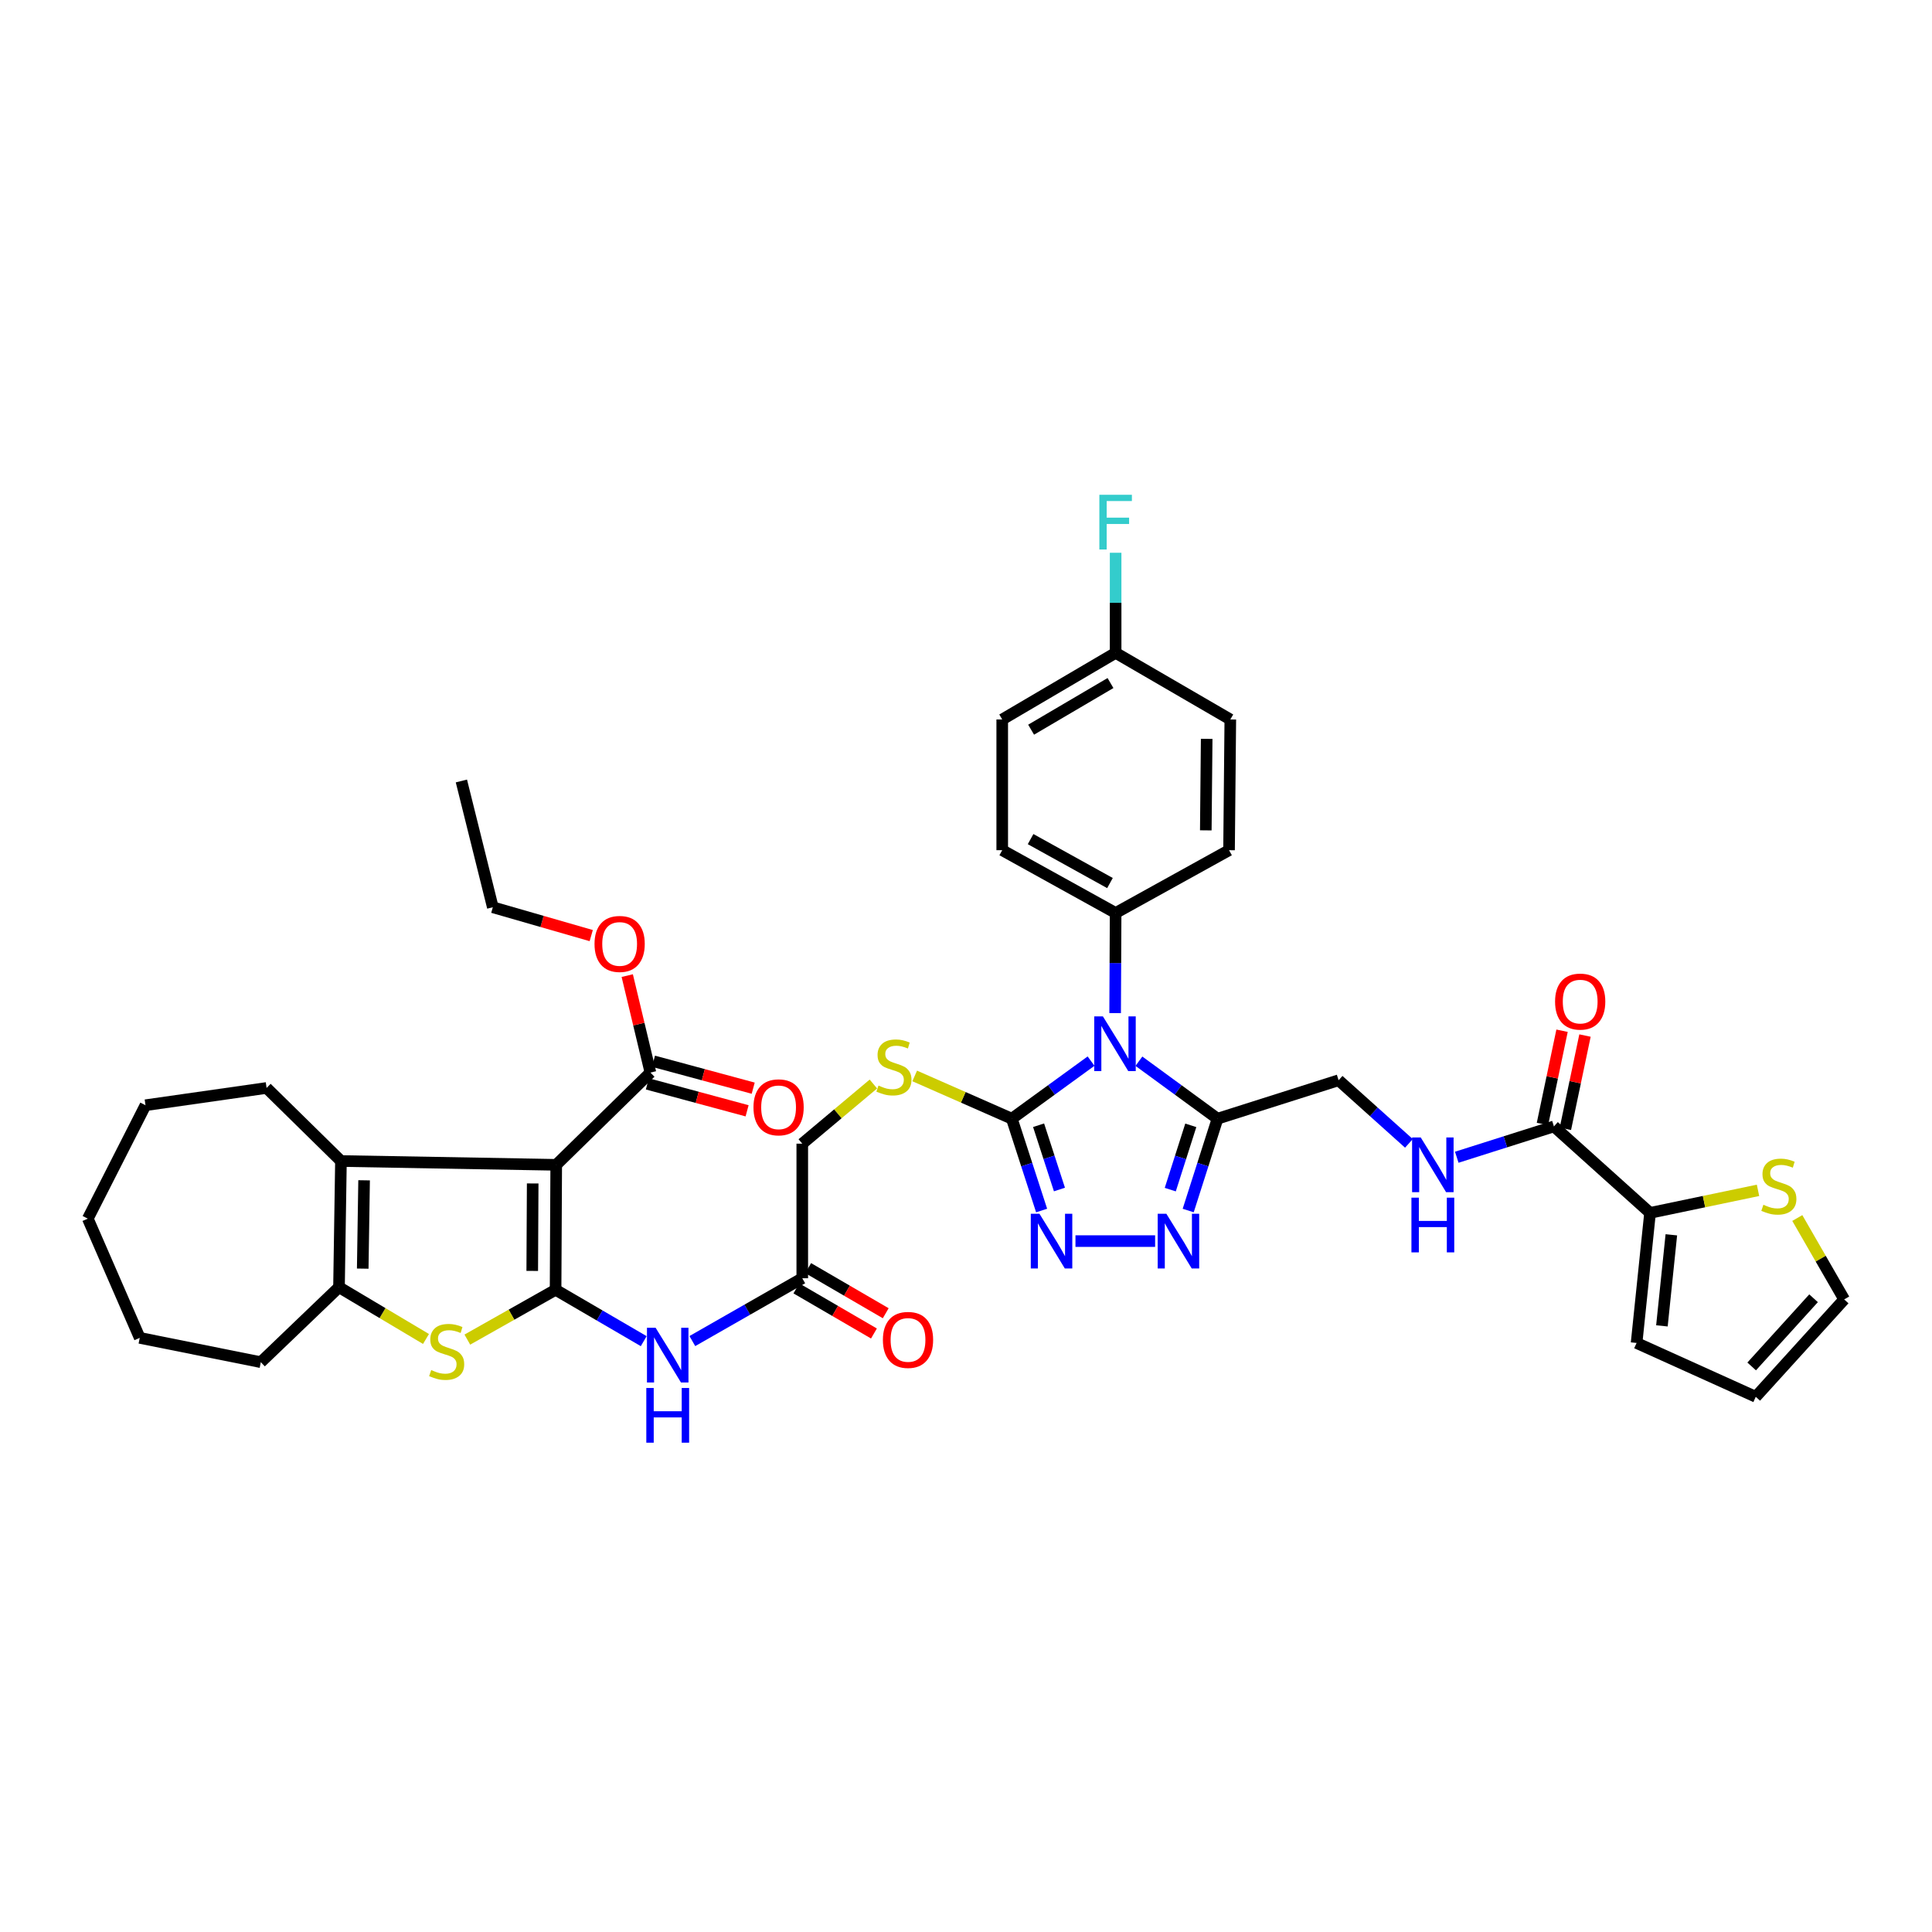 <?xml version='1.0' encoding='iso-8859-1'?>
<svg version='1.1' baseProfile='full'
              xmlns='http://www.w3.org/2000/svg'
                      xmlns:rdkit='http://www.rdkit.org/xml'
                      xmlns:xlink='http://www.w3.org/1999/xlink'
                  xml:space='preserve'
width='1000px' height='1000px' viewBox='0 0 1000 1000'>
<!-- END OF HEADER -->
<rect style='opacity:1.0;fill:#FFFFFF;stroke:none' width='1000' height='1000' x='0' y='0'> </rect>
<path class='bond-0' d='M 287.569,667.586 L 287.899,602.914' style='fill:none;fill-rule:evenodd;stroke:#000000;stroke-width:6px;stroke-linecap:butt;stroke-linejoin:miter;stroke-opacity:1' />
<path class='bond-0' d='M 275.487,657.823 L 275.718,612.553' style='fill:none;fill-rule:evenodd;stroke:#000000;stroke-width:6px;stroke-linecap:butt;stroke-linejoin:miter;stroke-opacity:1' />
<path class='bond-3' d='M 287.569,667.586 L 264.731,680.482' style='fill:none;fill-rule:evenodd;stroke:#000000;stroke-width:6px;stroke-linecap:butt;stroke-linejoin:miter;stroke-opacity:1' />
<path class='bond-3' d='M 264.731,680.482 L 241.893,693.379' style='fill:none;fill-rule:evenodd;stroke:#CCCC00;stroke-width:6px;stroke-linecap:butt;stroke-linejoin:miter;stroke-opacity:1' />
<path class='bond-9' d='M 287.569,667.586 L 310.379,680.884' style='fill:none;fill-rule:evenodd;stroke:#000000;stroke-width:6px;stroke-linecap:butt;stroke-linejoin:miter;stroke-opacity:1' />
<path class='bond-9' d='M 310.379,680.884 L 333.189,694.182' style='fill:none;fill-rule:evenodd;stroke:#0000FF;stroke-width:6px;stroke-linecap:butt;stroke-linejoin:miter;stroke-opacity:1' />
<path class='bond-5' d='M 287.899,602.914 L 176.477,600.939' style='fill:none;fill-rule:evenodd;stroke:#000000;stroke-width:6px;stroke-linecap:butt;stroke-linejoin:miter;stroke-opacity:1' />
<path class='bond-10' d='M 287.899,602.914 L 336.658,555.16' style='fill:none;fill-rule:evenodd;stroke:#000000;stroke-width:6px;stroke-linecap:butt;stroke-linejoin:miter;stroke-opacity:1' />
<path class='bond-1' d='M 564.724,549.234 L 544.222,564.134' style='fill:none;fill-rule:evenodd;stroke:#0000FF;stroke-width:6px;stroke-linecap:butt;stroke-linejoin:miter;stroke-opacity:1' />
<path class='bond-1' d='M 544.222,564.134 L 523.719,579.033' style='fill:none;fill-rule:evenodd;stroke:#000000;stroke-width:6px;stroke-linecap:butt;stroke-linejoin:miter;stroke-opacity:1' />
<path class='bond-4' d='M 589.498,549.284 L 609.843,564.159' style='fill:none;fill-rule:evenodd;stroke:#0000FF;stroke-width:6px;stroke-linecap:butt;stroke-linejoin:miter;stroke-opacity:1' />
<path class='bond-4' d='M 609.843,564.159 L 630.187,579.033' style='fill:none;fill-rule:evenodd;stroke:#000000;stroke-width:6px;stroke-linecap:butt;stroke-linejoin:miter;stroke-opacity:1' />
<path class='bond-13' d='M 577.192,524.378 L 577.318,498.468' style='fill:none;fill-rule:evenodd;stroke:#0000FF;stroke-width:6px;stroke-linecap:butt;stroke-linejoin:miter;stroke-opacity:1' />
<path class='bond-13' d='M 577.318,498.468 L 577.445,472.558' style='fill:none;fill-rule:evenodd;stroke:#000000;stroke-width:6px;stroke-linecap:butt;stroke-linejoin:miter;stroke-opacity:1' />
<path class='bond-2' d='M 523.719,579.033 L 498.583,567.969' style='fill:none;fill-rule:evenodd;stroke:#000000;stroke-width:6px;stroke-linecap:butt;stroke-linejoin:miter;stroke-opacity:1' />
<path class='bond-2' d='M 498.583,567.969 L 473.446,556.904' style='fill:none;fill-rule:evenodd;stroke:#CCCC00;stroke-width:6px;stroke-linecap:butt;stroke-linejoin:miter;stroke-opacity:1' />
<path class='bond-6' d='M 523.719,579.033 L 531.43,602.8' style='fill:none;fill-rule:evenodd;stroke:#000000;stroke-width:6px;stroke-linecap:butt;stroke-linejoin:miter;stroke-opacity:1' />
<path class='bond-6' d='M 531.43,602.8 L 539.142,626.566' style='fill:none;fill-rule:evenodd;stroke:#0000FF;stroke-width:6px;stroke-linecap:butt;stroke-linejoin:miter;stroke-opacity:1' />
<path class='bond-6' d='M 537.572,582.419 L 542.97,599.055' style='fill:none;fill-rule:evenodd;stroke:#000000;stroke-width:6px;stroke-linecap:butt;stroke-linejoin:miter;stroke-opacity:1' />
<path class='bond-6' d='M 542.97,599.055 L 548.368,615.692' style='fill:none;fill-rule:evenodd;stroke:#0000FF;stroke-width:6px;stroke-linecap:butt;stroke-linejoin:miter;stroke-opacity:1' />
<path class='bond-8' d='M 220.493,693.051 L 197.98,679.651' style='fill:none;fill-rule:evenodd;stroke:#CCCC00;stroke-width:6px;stroke-linecap:butt;stroke-linejoin:miter;stroke-opacity:1' />
<path class='bond-8' d='M 197.98,679.651 L 175.466,666.252' style='fill:none;fill-rule:evenodd;stroke:#000000;stroke-width:6px;stroke-linecap:butt;stroke-linejoin:miter;stroke-opacity:1' />
<path class='bond-18' d='M 630.187,579.033 L 692.857,559.136' style='fill:none;fill-rule:evenodd;stroke:#000000;stroke-width:6px;stroke-linecap:butt;stroke-linejoin:miter;stroke-opacity:1' />
<path class='bond-42' d='M 630.187,579.033 L 622.599,602.801' style='fill:none;fill-rule:evenodd;stroke:#000000;stroke-width:6px;stroke-linecap:butt;stroke-linejoin:miter;stroke-opacity:1' />
<path class='bond-42' d='M 622.599,602.801 L 615.011,626.568' style='fill:none;fill-rule:evenodd;stroke:#0000FF;stroke-width:6px;stroke-linecap:butt;stroke-linejoin:miter;stroke-opacity:1' />
<path class='bond-42' d='M 616.353,582.474 L 611.041,599.111' style='fill:none;fill-rule:evenodd;stroke:#000000;stroke-width:6px;stroke-linecap:butt;stroke-linejoin:miter;stroke-opacity:1' />
<path class='bond-42' d='M 611.041,599.111 L 605.73,615.748' style='fill:none;fill-rule:evenodd;stroke:#0000FF;stroke-width:6px;stroke-linecap:butt;stroke-linejoin:miter;stroke-opacity:1' />
<path class='bond-30' d='M 176.477,600.939 L 137.984,563.126' style='fill:none;fill-rule:evenodd;stroke:#000000;stroke-width:6px;stroke-linecap:butt;stroke-linejoin:miter;stroke-opacity:1' />
<path class='bond-40' d='M 176.477,600.939 L 175.466,666.252' style='fill:none;fill-rule:evenodd;stroke:#000000;stroke-width:6px;stroke-linecap:butt;stroke-linejoin:miter;stroke-opacity:1' />
<path class='bond-40' d='M 188.456,610.924 L 187.749,656.642' style='fill:none;fill-rule:evenodd;stroke:#000000;stroke-width:6px;stroke-linecap:butt;stroke-linejoin:miter;stroke-opacity:1' />
<path class='bond-7' d='M 556.658,642.391 L 597.887,642.391' style='fill:none;fill-rule:evenodd;stroke:#0000FF;stroke-width:6px;stroke-linecap:butt;stroke-linejoin:miter;stroke-opacity:1' />
<path class='bond-33' d='M 175.466,666.252 L 134.998,705.062' style='fill:none;fill-rule:evenodd;stroke:#000000;stroke-width:6px;stroke-linecap:butt;stroke-linejoin:miter;stroke-opacity:1' />
<path class='bond-15' d='M 358.354,694.138 L 386.805,677.88' style='fill:none;fill-rule:evenodd;stroke:#0000FF;stroke-width:6px;stroke-linecap:butt;stroke-linejoin:miter;stroke-opacity:1' />
<path class='bond-15' d='M 386.805,677.88 L 415.255,661.621' style='fill:none;fill-rule:evenodd;stroke:#000000;stroke-width:6px;stroke-linecap:butt;stroke-linejoin:miter;stroke-opacity:1' />
<path class='bond-21' d='M 335.077,561.016 L 360.887,567.984' style='fill:none;fill-rule:evenodd;stroke:#000000;stroke-width:6px;stroke-linecap:butt;stroke-linejoin:miter;stroke-opacity:1' />
<path class='bond-21' d='M 360.887,567.984 L 386.696,574.951' style='fill:none;fill-rule:evenodd;stroke:#FF0000;stroke-width:6px;stroke-linecap:butt;stroke-linejoin:miter;stroke-opacity:1' />
<path class='bond-21' d='M 338.239,549.303 L 364.049,556.271' style='fill:none;fill-rule:evenodd;stroke:#000000;stroke-width:6px;stroke-linecap:butt;stroke-linejoin:miter;stroke-opacity:1' />
<path class='bond-21' d='M 364.049,556.271 L 389.858,563.238' style='fill:none;fill-rule:evenodd;stroke:#FF0000;stroke-width:6px;stroke-linecap:butt;stroke-linejoin:miter;stroke-opacity:1' />
<path class='bond-28' d='M 336.658,555.16 L 330.66,530.066' style='fill:none;fill-rule:evenodd;stroke:#000000;stroke-width:6px;stroke-linecap:butt;stroke-linejoin:miter;stroke-opacity:1' />
<path class='bond-28' d='M 330.66,530.066 L 324.662,504.972' style='fill:none;fill-rule:evenodd;stroke:#FF0000;stroke-width:6px;stroke-linecap:butt;stroke-linejoin:miter;stroke-opacity:1' />
<path class='bond-11' d='M 804.306,583.03 L 779.163,591.008' style='fill:none;fill-rule:evenodd;stroke:#000000;stroke-width:6px;stroke-linecap:butt;stroke-linejoin:miter;stroke-opacity:1' />
<path class='bond-11' d='M 779.163,591.008 L 754.02,598.985' style='fill:none;fill-rule:evenodd;stroke:#0000FF;stroke-width:6px;stroke-linecap:butt;stroke-linejoin:miter;stroke-opacity:1' />
<path class='bond-12' d='M 804.306,583.03 L 854.063,627.785' style='fill:none;fill-rule:evenodd;stroke:#000000;stroke-width:6px;stroke-linecap:butt;stroke-linejoin:miter;stroke-opacity:1' />
<path class='bond-22' d='M 810.243,584.278 L 815.316,560.138' style='fill:none;fill-rule:evenodd;stroke:#000000;stroke-width:6px;stroke-linecap:butt;stroke-linejoin:miter;stroke-opacity:1' />
<path class='bond-22' d='M 815.316,560.138 L 820.389,535.998' style='fill:none;fill-rule:evenodd;stroke:#FF0000;stroke-width:6px;stroke-linecap:butt;stroke-linejoin:miter;stroke-opacity:1' />
<path class='bond-22' d='M 798.37,581.783 L 803.443,557.643' style='fill:none;fill-rule:evenodd;stroke:#000000;stroke-width:6px;stroke-linecap:butt;stroke-linejoin:miter;stroke-opacity:1' />
<path class='bond-22' d='M 803.443,557.643 L 808.516,533.503' style='fill:none;fill-rule:evenodd;stroke:#FF0000;stroke-width:6px;stroke-linecap:butt;stroke-linejoin:miter;stroke-opacity:1' />
<path class='bond-17' d='M 854.063,627.785 L 882.005,621.952' style='fill:none;fill-rule:evenodd;stroke:#000000;stroke-width:6px;stroke-linecap:butt;stroke-linejoin:miter;stroke-opacity:1' />
<path class='bond-17' d='M 882.005,621.952 L 909.947,616.118' style='fill:none;fill-rule:evenodd;stroke:#CCCC00;stroke-width:6px;stroke-linecap:butt;stroke-linejoin:miter;stroke-opacity:1' />
<path class='bond-19' d='M 854.063,627.785 L 847.093,695.12' style='fill:none;fill-rule:evenodd;stroke:#000000;stroke-width:6px;stroke-linecap:butt;stroke-linejoin:miter;stroke-opacity:1' />
<path class='bond-19' d='M 865.085,639.134 L 860.207,686.269' style='fill:none;fill-rule:evenodd;stroke:#000000;stroke-width:6px;stroke-linecap:butt;stroke-linejoin:miter;stroke-opacity:1' />
<path class='bond-26' d='M 577.445,472.558 L 518.751,440.057' style='fill:none;fill-rule:evenodd;stroke:#000000;stroke-width:6px;stroke-linecap:butt;stroke-linejoin:miter;stroke-opacity:1' />
<path class='bond-26' d='M 574.518,457.07 L 533.433,434.319' style='fill:none;fill-rule:evenodd;stroke:#000000;stroke-width:6px;stroke-linecap:butt;stroke-linejoin:miter;stroke-opacity:1' />
<path class='bond-27' d='M 577.445,472.558 L 636.152,440.057' style='fill:none;fill-rule:evenodd;stroke:#000000;stroke-width:6px;stroke-linecap:butt;stroke-linejoin:miter;stroke-opacity:1' />
<path class='bond-14' d='M 452.072,561.086 L 433.664,576.524' style='fill:none;fill-rule:evenodd;stroke:#CCCC00;stroke-width:6px;stroke-linecap:butt;stroke-linejoin:miter;stroke-opacity:1' />
<path class='bond-14' d='M 433.664,576.524 L 415.255,591.961' style='fill:none;fill-rule:evenodd;stroke:#000000;stroke-width:6px;stroke-linecap:butt;stroke-linejoin:miter;stroke-opacity:1' />
<path class='bond-24' d='M 412.206,666.865 L 432.279,678.541' style='fill:none;fill-rule:evenodd;stroke:#000000;stroke-width:6px;stroke-linecap:butt;stroke-linejoin:miter;stroke-opacity:1' />
<path class='bond-24' d='M 432.279,678.541 L 452.353,690.216' style='fill:none;fill-rule:evenodd;stroke:#FF0000;stroke-width:6px;stroke-linecap:butt;stroke-linejoin:miter;stroke-opacity:1' />
<path class='bond-24' d='M 418.305,656.377 L 438.379,668.053' style='fill:none;fill-rule:evenodd;stroke:#000000;stroke-width:6px;stroke-linecap:butt;stroke-linejoin:miter;stroke-opacity:1' />
<path class='bond-24' d='M 438.379,668.053 L 458.453,679.729' style='fill:none;fill-rule:evenodd;stroke:#FF0000;stroke-width:6px;stroke-linecap:butt;stroke-linejoin:miter;stroke-opacity:1' />
<path class='bond-25' d='M 415.255,661.621 L 415.255,591.961' style='fill:none;fill-rule:evenodd;stroke:#000000;stroke-width:6px;stroke-linecap:butt;stroke-linejoin:miter;stroke-opacity:1' />
<path class='bond-16' d='M 729.258,591.804 L 711.057,575.47' style='fill:none;fill-rule:evenodd;stroke:#0000FF;stroke-width:6px;stroke-linecap:butt;stroke-linejoin:miter;stroke-opacity:1' />
<path class='bond-16' d='M 711.057,575.47 L 692.857,559.136' style='fill:none;fill-rule:evenodd;stroke:#000000;stroke-width:6px;stroke-linecap:butt;stroke-linejoin:miter;stroke-opacity:1' />
<path class='bond-20' d='M 930.276,630.44 L 942.411,651.507' style='fill:none;fill-rule:evenodd;stroke:#CCCC00;stroke-width:6px;stroke-linecap:butt;stroke-linejoin:miter;stroke-opacity:1' />
<path class='bond-20' d='M 942.411,651.507 L 954.545,672.574' style='fill:none;fill-rule:evenodd;stroke:#000000;stroke-width:6px;stroke-linecap:butt;stroke-linejoin:miter;stroke-opacity:1' />
<path class='bond-23' d='M 847.093,695.12 L 908.78,722.984' style='fill:none;fill-rule:evenodd;stroke:#000000;stroke-width:6px;stroke-linecap:butt;stroke-linejoin:miter;stroke-opacity:1' />
<path class='bond-44' d='M 954.545,672.574 L 908.78,722.984' style='fill:none;fill-rule:evenodd;stroke:#000000;stroke-width:6px;stroke-linecap:butt;stroke-linejoin:miter;stroke-opacity:1' />
<path class='bond-44' d='M 938.698,671.98 L 906.662,707.267' style='fill:none;fill-rule:evenodd;stroke:#000000;stroke-width:6px;stroke-linecap:butt;stroke-linejoin:miter;stroke-opacity:1' />
<path class='bond-32' d='M 518.751,440.057 L 518.751,372.399' style='fill:none;fill-rule:evenodd;stroke:#000000;stroke-width:6px;stroke-linecap:butt;stroke-linejoin:miter;stroke-opacity:1' />
<path class='bond-31' d='M 636.152,440.057 L 636.806,372.399' style='fill:none;fill-rule:evenodd;stroke:#000000;stroke-width:6px;stroke-linecap:butt;stroke-linejoin:miter;stroke-opacity:1' />
<path class='bond-31' d='M 624.118,429.791 L 624.576,382.431' style='fill:none;fill-rule:evenodd;stroke:#000000;stroke-width:6px;stroke-linecap:butt;stroke-linejoin:miter;stroke-opacity:1' />
<path class='bond-35' d='M 306.016,484.263 L 280.549,476.928' style='fill:none;fill-rule:evenodd;stroke:#FF0000;stroke-width:6px;stroke-linecap:butt;stroke-linejoin:miter;stroke-opacity:1' />
<path class='bond-35' d='M 280.549,476.928 L 255.081,469.593' style='fill:none;fill-rule:evenodd;stroke:#000000;stroke-width:6px;stroke-linecap:butt;stroke-linejoin:miter;stroke-opacity:1' />
<path class='bond-29' d='M 577.445,337.91 L 636.806,372.399' style='fill:none;fill-rule:evenodd;stroke:#000000;stroke-width:6px;stroke-linecap:butt;stroke-linejoin:miter;stroke-opacity:1' />
<path class='bond-34' d='M 577.445,337.91 L 577.445,312.009' style='fill:none;fill-rule:evenodd;stroke:#000000;stroke-width:6px;stroke-linecap:butt;stroke-linejoin:miter;stroke-opacity:1' />
<path class='bond-34' d='M 577.445,312.009 L 577.445,286.109' style='fill:none;fill-rule:evenodd;stroke:#33CCCC;stroke-width:6px;stroke-linecap:butt;stroke-linejoin:miter;stroke-opacity:1' />
<path class='bond-43' d='M 577.445,337.91 L 518.751,372.399' style='fill:none;fill-rule:evenodd;stroke:#000000;stroke-width:6px;stroke-linecap:butt;stroke-linejoin:miter;stroke-opacity:1' />
<path class='bond-43' d='M 574.787,353.543 L 533.702,377.686' style='fill:none;fill-rule:evenodd;stroke:#000000;stroke-width:6px;stroke-linecap:butt;stroke-linejoin:miter;stroke-opacity:1' />
<path class='bond-36' d='M 137.984,563.126 L 75.307,572.064' style='fill:none;fill-rule:evenodd;stroke:#000000;stroke-width:6px;stroke-linecap:butt;stroke-linejoin:miter;stroke-opacity:1' />
<path class='bond-37' d='M 134.998,705.062 L 72.328,692.478' style='fill:none;fill-rule:evenodd;stroke:#000000;stroke-width:6px;stroke-linecap:butt;stroke-linejoin:miter;stroke-opacity:1' />
<path class='bond-38' d='M 255.081,469.593 L 238.817,404.233' style='fill:none;fill-rule:evenodd;stroke:#000000;stroke-width:6px;stroke-linecap:butt;stroke-linejoin:miter;stroke-opacity:1' />
<path class='bond-41' d='M 75.307,572.064 L 45.455,630.771' style='fill:none;fill-rule:evenodd;stroke:#000000;stroke-width:6px;stroke-linecap:butt;stroke-linejoin:miter;stroke-opacity:1' />
<path class='bond-39' d='M 72.328,692.478 L 45.455,630.771' style='fill:none;fill-rule:evenodd;stroke:#000000;stroke-width:6px;stroke-linecap:butt;stroke-linejoin:miter;stroke-opacity:1' />
<path  class='atom-2' d='M 570.855 526.07
L 580.135 541.07
Q 581.055 542.55, 582.535 545.23
Q 584.015 547.91, 584.095 548.07
L 584.095 526.07
L 587.855 526.07
L 587.855 554.39
L 583.975 554.39
L 574.015 537.99
Q 572.855 536.07, 571.615 533.87
Q 570.415 531.67, 570.055 530.99
L 570.055 554.39
L 566.375 554.39
L 566.375 526.07
L 570.855 526.07
' fill='#0000FF'/>
<path  class='atom-4' d='M 223.194 709.14
Q 223.514 709.26, 224.834 709.82
Q 226.154 710.38, 227.594 710.74
Q 229.074 711.06, 230.514 711.06
Q 233.194 711.06, 234.754 709.78
Q 236.314 708.46, 236.314 706.18
Q 236.314 704.62, 235.514 703.66
Q 234.754 702.7, 233.554 702.18
Q 232.354 701.66, 230.354 701.06
Q 227.834 700.3, 226.314 699.58
Q 224.834 698.86, 223.754 697.34
Q 222.714 695.82, 222.714 693.26
Q 222.714 689.7, 225.114 687.5
Q 227.554 685.3, 232.354 685.3
Q 235.634 685.3, 239.354 686.86
L 238.434 689.94
Q 235.034 688.54, 232.474 688.54
Q 229.714 688.54, 228.194 689.7
Q 226.674 690.82, 226.714 692.78
Q 226.714 694.3, 227.474 695.22
Q 228.274 696.14, 229.394 696.66
Q 230.554 697.18, 232.474 697.78
Q 235.034 698.58, 236.554 699.38
Q 238.074 700.18, 239.154 701.82
Q 240.274 703.42, 240.274 706.18
Q 240.274 710.1, 237.634 712.22
Q 235.034 714.3, 230.674 714.3
Q 228.154 714.3, 226.234 713.74
Q 224.354 713.22, 222.114 712.3
L 223.194 709.14
' fill='#CCCC00'/>
<path  class='atom-7' d='M 538.016 628.231
L 547.296 643.231
Q 548.216 644.711, 549.696 647.391
Q 551.176 650.071, 551.256 650.231
L 551.256 628.231
L 555.016 628.231
L 555.016 656.551
L 551.136 656.551
L 541.176 640.151
Q 540.016 638.231, 538.776 636.031
Q 537.576 633.831, 537.216 633.151
L 537.216 656.551
L 533.536 656.551
L 533.536 628.231
L 538.016 628.231
' fill='#0000FF'/>
<path  class='atom-8' d='M 603.7 628.231
L 612.98 643.231
Q 613.9 644.711, 615.38 647.391
Q 616.86 650.071, 616.94 650.231
L 616.94 628.231
L 620.7 628.231
L 620.7 656.551
L 616.82 656.551
L 606.86 640.151
Q 605.7 638.231, 604.46 636.031
Q 603.26 633.831, 602.9 633.151
L 602.9 656.551
L 599.22 656.551
L 599.22 628.231
L 603.7 628.231
' fill='#0000FF'/>
<path  class='atom-10' d='M 339.349 687.262
L 348.629 702.262
Q 349.549 703.742, 351.029 706.422
Q 352.509 709.102, 352.589 709.262
L 352.589 687.262
L 356.349 687.262
L 356.349 715.582
L 352.469 715.582
L 342.509 699.182
Q 341.349 697.262, 340.109 695.062
Q 338.909 692.862, 338.549 692.182
L 338.549 715.582
L 334.869 715.582
L 334.869 687.262
L 339.349 687.262
' fill='#0000FF'/>
<path  class='atom-10' d='M 334.529 718.414
L 338.369 718.414
L 338.369 730.454
L 352.849 730.454
L 352.849 718.414
L 356.689 718.414
L 356.689 746.734
L 352.849 746.734
L 352.849 733.654
L 338.369 733.654
L 338.369 746.734
L 334.529 746.734
L 334.529 718.414
' fill='#0000FF'/>
<path  class='atom-15' d='M 454.7 561.894
Q 455.02 562.014, 456.34 562.574
Q 457.66 563.134, 459.1 563.494
Q 460.58 563.814, 462.02 563.814
Q 464.7 563.814, 466.26 562.534
Q 467.82 561.214, 467.82 558.934
Q 467.82 557.374, 467.02 556.414
Q 466.26 555.454, 465.06 554.934
Q 463.86 554.414, 461.86 553.814
Q 459.34 553.054, 457.82 552.334
Q 456.34 551.614, 455.26 550.094
Q 454.22 548.574, 454.22 546.014
Q 454.22 542.454, 456.62 540.254
Q 459.06 538.054, 463.86 538.054
Q 467.14 538.054, 470.86 539.614
L 469.94 542.694
Q 466.54 541.294, 463.98 541.294
Q 461.22 541.294, 459.7 542.454
Q 458.18 543.574, 458.22 545.534
Q 458.22 547.054, 458.98 547.974
Q 459.78 548.894, 460.9 549.414
Q 462.06 549.934, 463.98 550.534
Q 466.54 551.334, 468.06 552.134
Q 469.58 552.934, 470.66 554.574
Q 471.78 556.174, 471.78 558.934
Q 471.78 562.854, 469.14 564.974
Q 466.54 567.054, 462.18 567.054
Q 459.66 567.054, 457.74 566.494
Q 455.86 565.974, 453.62 565.054
L 454.7 561.894
' fill='#CCCC00'/>
<path  class='atom-17' d='M 735.376 588.754
L 744.656 603.754
Q 745.576 605.234, 747.056 607.914
Q 748.536 610.594, 748.616 610.754
L 748.616 588.754
L 752.376 588.754
L 752.376 617.074
L 748.496 617.074
L 738.536 600.674
Q 737.376 598.754, 736.136 596.554
Q 734.936 594.354, 734.576 593.674
L 734.576 617.074
L 730.896 617.074
L 730.896 588.754
L 735.376 588.754
' fill='#0000FF'/>
<path  class='atom-17' d='M 730.556 619.906
L 734.396 619.906
L 734.396 631.946
L 748.876 631.946
L 748.876 619.906
L 752.716 619.906
L 752.716 648.226
L 748.876 648.226
L 748.876 635.146
L 734.396 635.146
L 734.396 648.226
L 730.556 648.226
L 730.556 619.906
' fill='#0000FF'/>
<path  class='atom-18' d='M 912.73 623.587
Q 913.05 623.707, 914.37 624.267
Q 915.69 624.827, 917.13 625.187
Q 918.61 625.507, 920.05 625.507
Q 922.73 625.507, 924.29 624.227
Q 925.85 622.907, 925.85 620.627
Q 925.85 619.067, 925.05 618.107
Q 924.29 617.147, 923.09 616.627
Q 921.89 616.107, 919.89 615.507
Q 917.37 614.747, 915.85 614.027
Q 914.37 613.307, 913.29 611.787
Q 912.25 610.267, 912.25 607.707
Q 912.25 604.147, 914.65 601.947
Q 917.09 599.747, 921.89 599.747
Q 925.17 599.747, 928.89 601.307
L 927.97 604.387
Q 924.57 602.987, 922.01 602.987
Q 919.25 602.987, 917.73 604.147
Q 916.21 605.267, 916.25 607.227
Q 916.25 608.747, 917.01 609.667
Q 917.81 610.587, 918.93 611.107
Q 920.09 611.627, 922.01 612.227
Q 924.57 613.027, 926.09 613.827
Q 927.61 614.627, 928.69 616.267
Q 929.81 617.867, 929.81 620.627
Q 929.81 624.547, 927.17 626.667
Q 924.57 628.747, 920.21 628.747
Q 917.69 628.747, 915.77 628.187
Q 913.89 627.667, 911.65 626.747
L 912.73 623.587
' fill='#CCCC00'/>
<path  class='atom-22' d='M 389.995 573.148
Q 389.995 566.348, 393.355 562.548
Q 396.715 558.748, 402.995 558.748
Q 409.275 558.748, 412.635 562.548
Q 415.995 566.348, 415.995 573.148
Q 415.995 580.028, 412.595 583.948
Q 409.195 587.828, 402.995 587.828
Q 396.755 587.828, 393.355 583.948
Q 389.995 580.068, 389.995 573.148
M 402.995 584.628
Q 407.315 584.628, 409.635 581.748
Q 411.995 578.828, 411.995 573.148
Q 411.995 567.588, 409.635 564.788
Q 407.315 561.948, 402.995 561.948
Q 398.675 561.948, 396.315 564.748
Q 393.995 567.548, 393.995 573.148
Q 393.995 578.868, 396.315 581.748
Q 398.675 584.628, 402.995 584.628
' fill='#FF0000'/>
<path  class='atom-23' d='M 804.901 518.418
Q 804.901 511.618, 808.261 507.818
Q 811.621 504.018, 817.901 504.018
Q 824.181 504.018, 827.541 507.818
Q 830.901 511.618, 830.901 518.418
Q 830.901 525.298, 827.501 529.218
Q 824.101 533.098, 817.901 533.098
Q 811.661 533.098, 808.261 529.218
Q 804.901 525.338, 804.901 518.418
M 817.901 529.898
Q 822.221 529.898, 824.541 527.018
Q 826.901 524.098, 826.901 518.418
Q 826.901 512.858, 824.541 510.058
Q 822.221 507.218, 817.901 507.218
Q 813.581 507.218, 811.221 510.018
Q 808.901 512.818, 808.901 518.418
Q 808.901 524.138, 811.221 527.018
Q 813.581 529.898, 817.901 529.898
' fill='#FF0000'/>
<path  class='atom-25' d='M 456.986 693.535
Q 456.986 686.735, 460.346 682.935
Q 463.706 679.135, 469.986 679.135
Q 476.266 679.135, 479.626 682.935
Q 482.986 686.735, 482.986 693.535
Q 482.986 700.415, 479.586 704.335
Q 476.186 708.215, 469.986 708.215
Q 463.746 708.215, 460.346 704.335
Q 456.986 700.455, 456.986 693.535
M 469.986 705.015
Q 474.306 705.015, 476.626 702.135
Q 478.986 699.215, 478.986 693.535
Q 478.986 687.975, 476.626 685.175
Q 474.306 682.335, 469.986 682.335
Q 465.666 682.335, 463.306 685.135
Q 460.986 687.935, 460.986 693.535
Q 460.986 699.255, 463.306 702.135
Q 465.666 705.015, 469.986 705.015
' fill='#FF0000'/>
<path  class='atom-29' d='M 307.724 488.579
Q 307.724 481.779, 311.084 477.979
Q 314.444 474.179, 320.724 474.179
Q 327.004 474.179, 330.364 477.979
Q 333.724 481.779, 333.724 488.579
Q 333.724 495.459, 330.324 499.379
Q 326.924 503.259, 320.724 503.259
Q 314.484 503.259, 311.084 499.379
Q 307.724 495.499, 307.724 488.579
M 320.724 500.059
Q 325.044 500.059, 327.364 497.179
Q 329.724 494.259, 329.724 488.579
Q 329.724 483.019, 327.364 480.219
Q 325.044 477.379, 320.724 477.379
Q 316.404 477.379, 314.044 480.179
Q 311.724 482.979, 311.724 488.579
Q 311.724 494.299, 314.044 497.179
Q 316.404 500.059, 320.724 500.059
' fill='#FF0000'/>
<path  class='atom-35' d='M 569.025 256.098
L 585.865 256.098
L 585.865 259.338
L 572.825 259.338
L 572.825 267.938
L 584.425 267.938
L 584.425 271.218
L 572.825 271.218
L 572.825 284.418
L 569.025 284.418
L 569.025 256.098
' fill='#33CCCC'/>
</svg>
